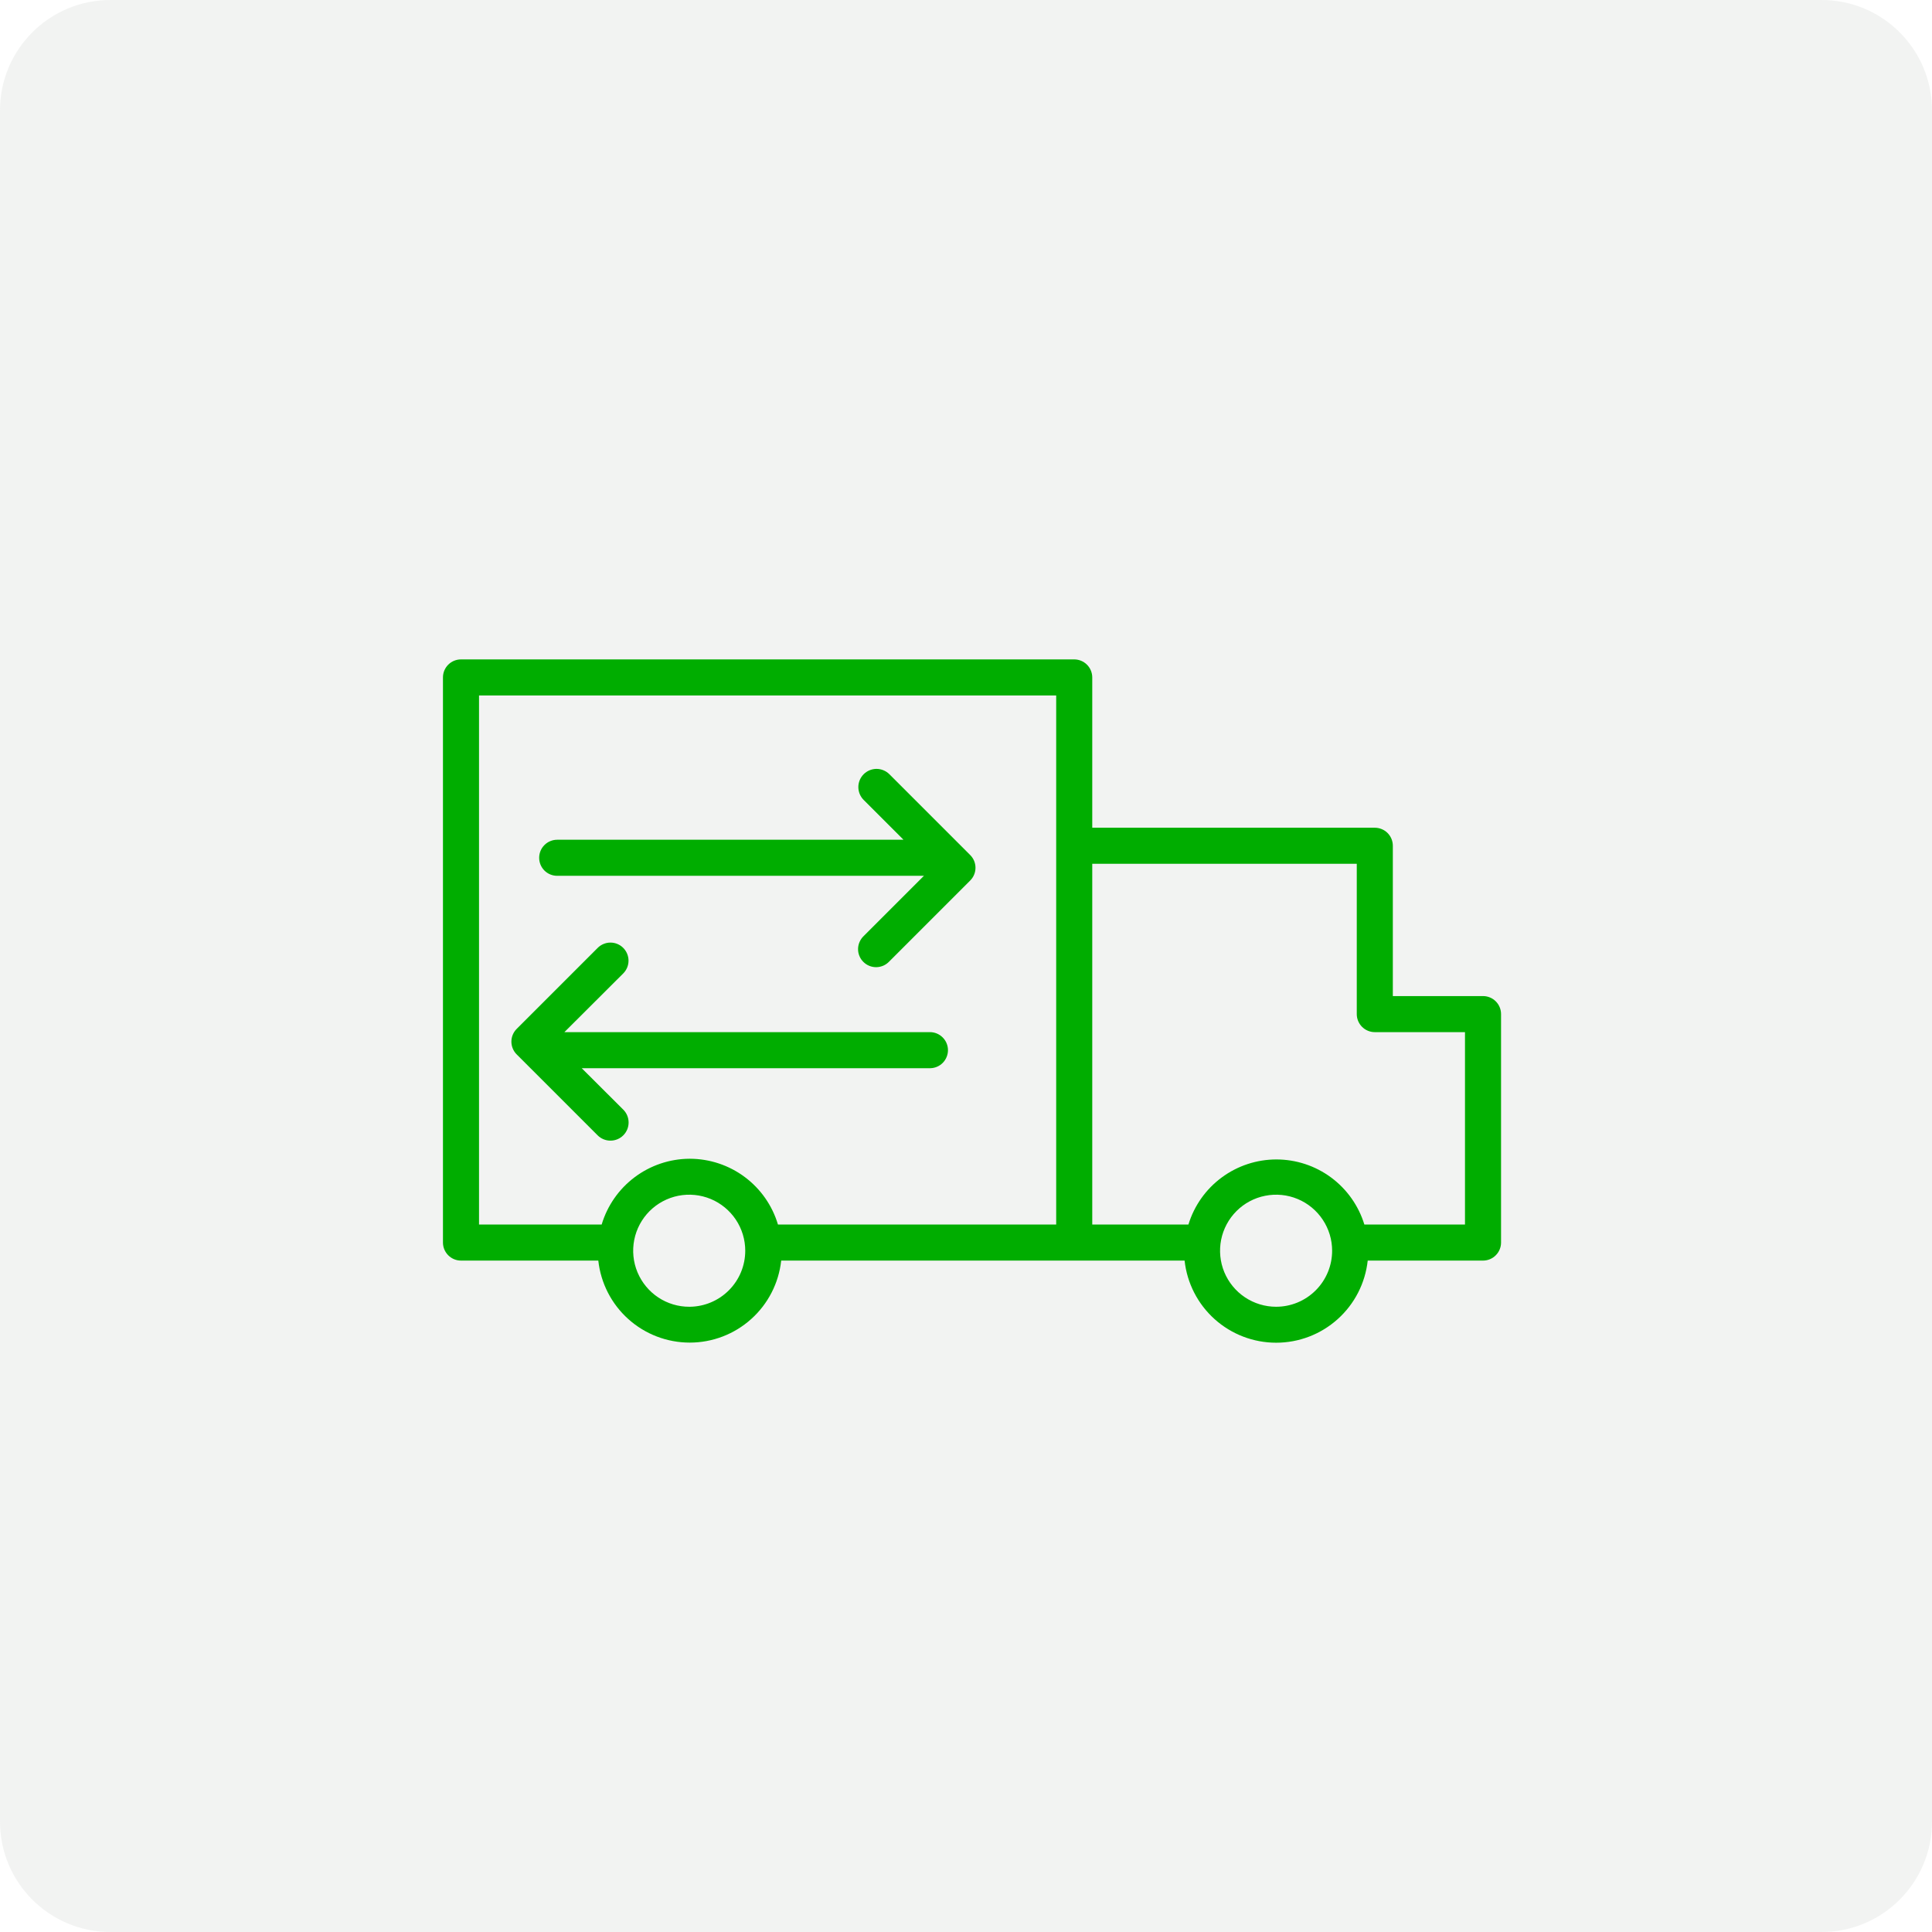 <svg width="69" height="69" viewBox="0 0 69 69" fill="none" xmlns="http://www.w3.org/2000/svg">
<g id="svg" clip-path="url(#clip0_4_136)">
<path id="Vector" opacity="0.1" d="M65.057 0H3.943C1.765 0 0 1.765 0 3.943V65.057C0 67.235 1.765 69 3.943 69H65.057C67.235 69 69 67.235 69 65.057V3.943C69 1.765 67.235 0 65.057 0Z" fill="#808A80"/>
<path id="Vector_2" d="M52.965 35.574H49.744V30.206C49.744 30.035 49.676 29.871 49.556 29.75C49.435 29.63 49.271 29.562 49.1 29.562H39.009V24.194C39.009 24.023 38.941 23.859 38.82 23.738C38.699 23.618 38.535 23.55 38.365 23.55H16.464C16.293 23.55 16.13 23.618 16.009 23.738C15.888 23.859 15.82 24.023 15.82 24.194V44.377C15.82 44.547 15.888 44.711 16.009 44.832C16.13 44.953 16.293 45.021 16.464 45.021H21.368C21.456 45.826 21.838 46.57 22.44 47.11C23.043 47.651 23.824 47.95 24.634 47.95C25.444 47.95 26.225 47.651 26.827 47.11C27.43 46.57 27.812 45.826 27.9 45.021H42.307C42.394 45.827 42.777 46.572 43.38 47.113C43.984 47.655 44.766 47.954 45.577 47.954C46.388 47.954 47.17 47.655 47.773 47.113C48.377 46.572 48.759 45.827 48.847 45.021H52.965C53.136 45.021 53.3 44.953 53.42 44.832C53.541 44.711 53.609 44.547 53.609 44.377V36.218C53.609 36.047 53.541 35.883 53.42 35.762C53.3 35.642 53.136 35.574 52.965 35.574ZM24.623 46.67C24.227 46.672 23.839 46.556 23.509 46.337C23.178 46.117 22.921 45.805 22.768 45.44C22.615 45.074 22.575 44.671 22.651 44.282C22.728 43.893 22.918 43.536 23.198 43.255C23.478 42.975 23.835 42.784 24.224 42.706C24.612 42.629 25.015 42.669 25.381 42.82C25.747 42.972 26.06 43.229 26.28 43.559C26.5 43.889 26.617 44.277 26.616 44.673C26.615 45.199 26.407 45.703 26.037 46.076C25.668 46.45 25.166 46.663 24.64 46.67H24.623ZM24.623 41.384C23.918 41.388 23.233 41.619 22.669 42.041C22.104 42.464 21.691 43.057 21.488 43.733H17.108V24.838H37.721V43.733H27.784C27.582 43.055 27.167 42.461 26.601 42.038C26.035 41.615 25.347 41.386 24.64 41.384H24.623ZM45.575 46.67C45.179 46.67 44.792 46.552 44.462 46.332C44.133 46.112 43.877 45.799 43.725 45.434C43.574 45.068 43.535 44.665 43.612 44.277C43.69 43.888 43.881 43.532 44.161 43.252C44.441 42.972 44.798 42.782 45.187 42.706C45.575 42.629 45.978 42.669 46.343 42.821C46.709 42.973 47.021 43.23 47.24 43.56C47.46 43.89 47.577 44.277 47.576 44.673C47.575 45.203 47.363 45.711 46.988 46.085C46.613 46.46 46.105 46.67 45.575 46.67ZM52.321 43.733H48.727C48.521 43.06 48.104 42.471 47.539 42.053C46.974 41.635 46.289 41.409 45.585 41.409C44.882 41.409 44.197 41.635 43.632 42.053C43.066 42.471 42.65 43.06 42.444 43.733H39.009V30.85H48.456V36.218C48.456 36.389 48.524 36.552 48.645 36.673C48.766 36.794 48.929 36.862 49.1 36.862H52.321V43.733Z" fill="#00AD00"/>
<path id="Vector_3" d="M19.9 31.279H32.997L30.85 33.426C30.787 33.486 30.736 33.557 30.701 33.636C30.666 33.715 30.646 33.8 30.645 33.886C30.643 33.973 30.659 34.059 30.692 34.139C30.724 34.219 30.772 34.292 30.834 34.353C30.895 34.414 30.968 34.463 31.048 34.495C31.128 34.528 31.214 34.543 31.3 34.542C31.387 34.54 31.472 34.521 31.551 34.486C31.63 34.451 31.701 34.4 31.76 34.337L34.65 31.447C34.771 31.326 34.839 31.162 34.839 30.992C34.839 30.821 34.771 30.657 34.65 30.537L31.76 27.647C31.699 27.587 31.627 27.54 31.548 27.508C31.469 27.476 31.384 27.46 31.299 27.46C31.214 27.461 31.129 27.479 31.051 27.512C30.972 27.546 30.901 27.594 30.841 27.655C30.782 27.716 30.734 27.788 30.702 27.867C30.671 27.946 30.654 28.031 30.655 28.116C30.656 28.202 30.674 28.286 30.707 28.365C30.741 28.443 30.789 28.514 30.85 28.574L32.267 29.991H19.9C19.729 29.991 19.565 30.059 19.444 30.18C19.323 30.301 19.256 30.464 19.256 30.635C19.256 30.806 19.323 30.97 19.444 31.091C19.565 31.212 19.729 31.279 19.9 31.279Z" fill="#00AD00"/>
<path id="Vector_4" d="M33.856 37.506C33.856 37.335 33.788 37.172 33.667 37.051C33.546 36.93 33.383 36.862 33.212 36.862H20.157L22.262 34.762C22.321 34.702 22.368 34.63 22.4 34.552C22.432 34.473 22.448 34.389 22.447 34.304C22.447 34.22 22.429 34.136 22.396 34.058C22.363 33.98 22.315 33.909 22.255 33.85C22.195 33.79 22.123 33.743 22.045 33.711C21.966 33.679 21.882 33.663 21.797 33.664C21.713 33.664 21.629 33.682 21.551 33.715C21.473 33.748 21.402 33.796 21.343 33.856L18.453 36.746C18.332 36.867 18.264 37.031 18.264 37.201C18.264 37.372 18.332 37.536 18.453 37.657L21.343 40.547C21.464 40.668 21.629 40.737 21.8 40.737C21.972 40.738 22.137 40.67 22.259 40.549C22.381 40.427 22.45 40.263 22.45 40.091C22.451 39.919 22.383 39.754 22.262 39.632L20.776 38.15H33.229C33.397 38.146 33.556 38.076 33.673 37.956C33.79 37.835 33.856 37.674 33.856 37.506Z" fill="#00AD00"/>
</g>
<defs>
<clipPath id="clip0_4_136">
<rect width="69" height="69" fill="white"/>
</clipPath>
</defs>
</svg>
